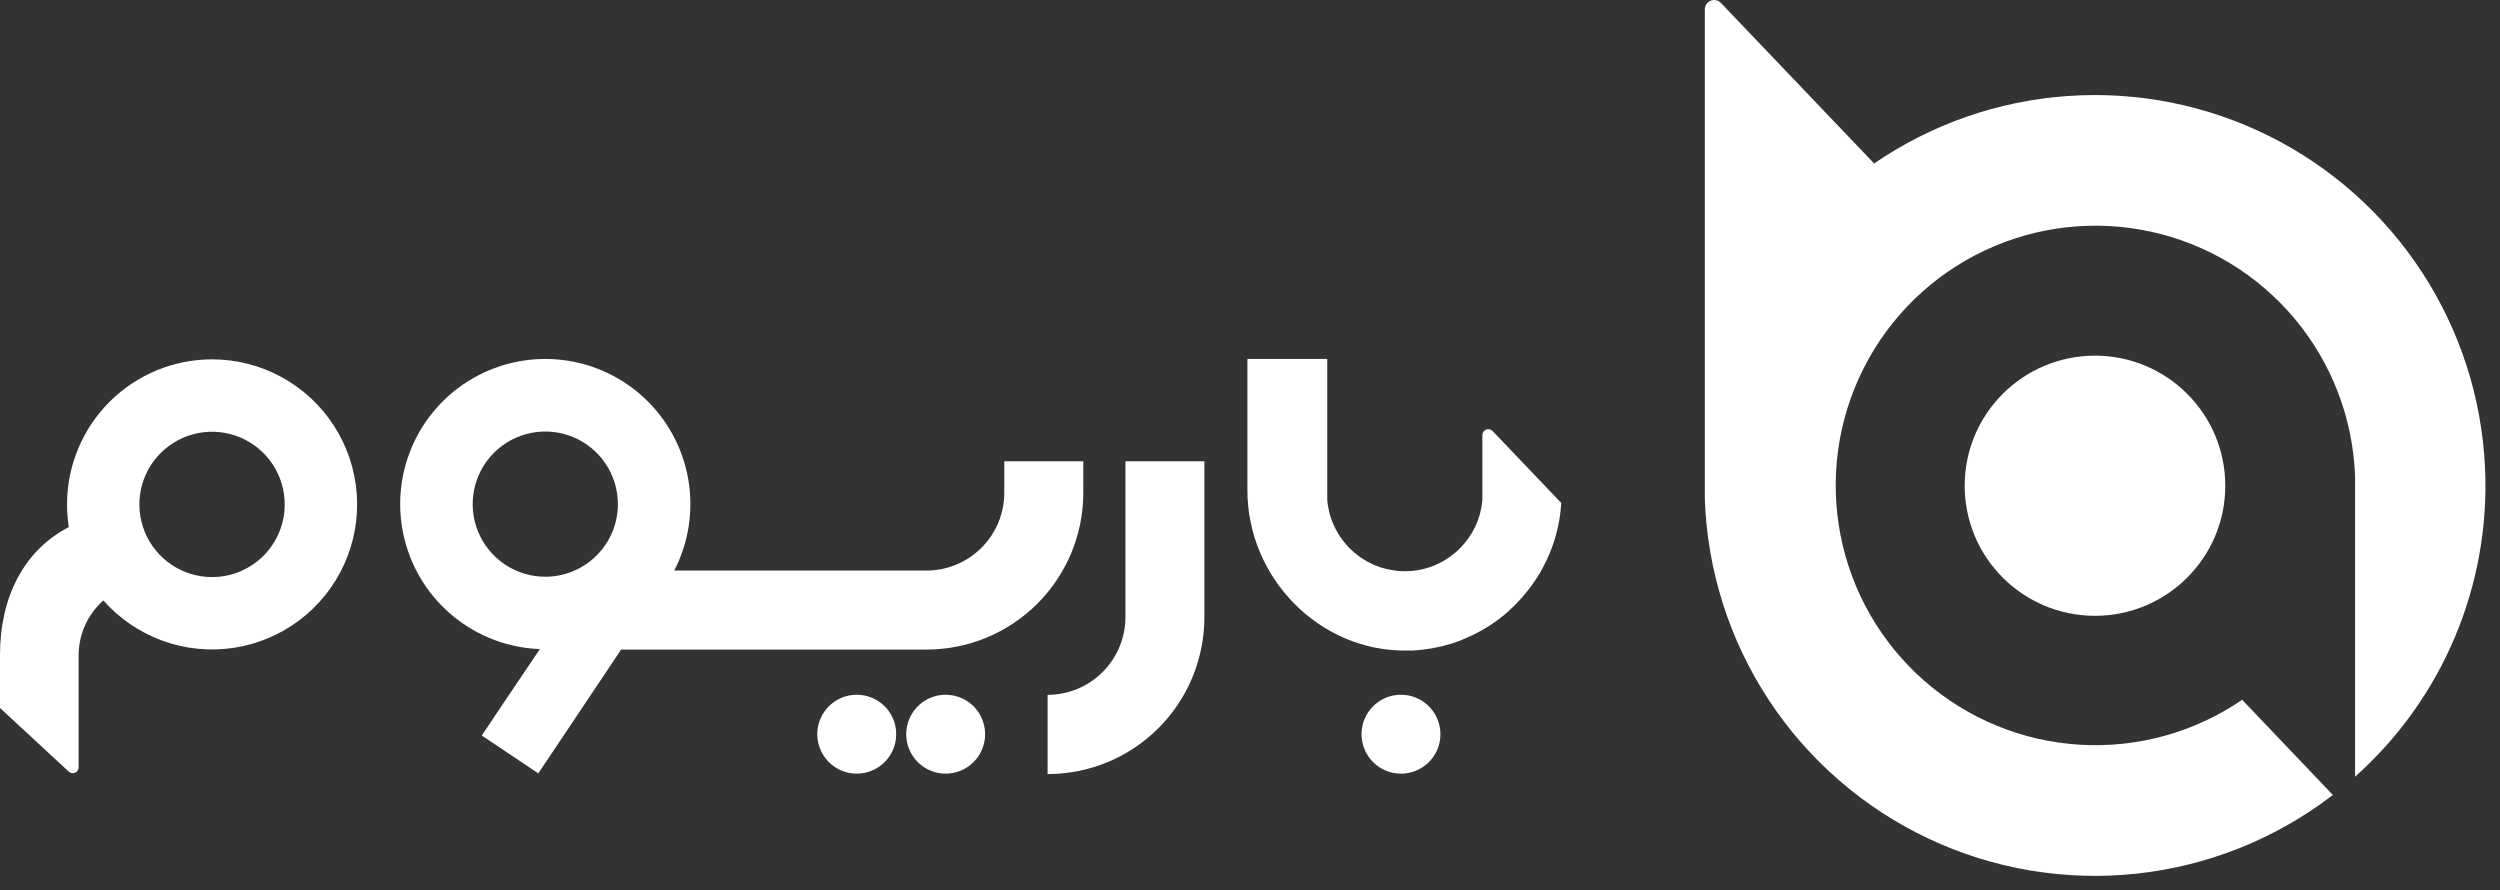 <svg width="146" height="52" viewBox="0 0 146 52" fill="none" xmlns="http://www.w3.org/2000/svg">
<rect x="0" y="0" width="146" height="52" fill="#333333" stroke="none"/>
<path d="M65.726 36.03C65.726 37.236 65.247 38.393 64.395 39.246C63.542 40.099 62.386 40.579 61.18 40.58V45.206C63.609 45.205 65.938 44.24 67.655 42.522C69.372 40.804 70.336 38.475 70.336 36.046V26.938H65.726V36.03Z" fill="white"/>
<path d="M63.265 26.938H58.651V28.775C58.65 29.981 58.171 31.137 57.318 31.99C56.465 32.842 55.308 33.321 54.102 33.321H39.376C40.217 31.691 40.506 29.831 40.2 28.022C39.893 26.213 39.008 24.552 37.677 23.289C36.346 22.027 34.641 21.23 32.818 21.019C30.995 20.808 29.154 21.195 27.569 22.12C25.985 23.046 24.744 24.461 24.033 26.152C23.322 27.843 23.178 29.72 23.625 31.499C24.071 33.279 25.083 34.866 26.509 36.021C27.934 37.176 29.696 37.838 31.529 37.906L29.644 40.702L28.135 42.954L31.436 45.164L32.945 42.912L36.275 37.935H54.105C56.531 37.936 58.858 36.974 60.575 35.261C62.292 33.548 63.26 31.223 63.265 28.798V26.938ZM31.851 33.682C31.012 33.683 30.192 33.435 29.494 32.97C28.795 32.505 28.251 31.843 27.929 31.068C27.607 30.294 27.522 29.441 27.685 28.618C27.848 27.795 28.251 27.039 28.844 26.445C29.437 25.851 30.192 25.447 31.015 25.283C31.838 25.119 32.691 25.202 33.466 25.523C34.241 25.844 34.904 26.387 35.37 27.085C35.836 27.782 36.085 28.602 36.085 29.441C36.085 30.565 35.639 31.642 34.845 32.437C34.052 33.232 32.975 33.68 31.851 33.682Z" fill="white"/>
<path d="M12.386 20.986C11.274 20.986 10.172 21.205 9.144 21.631C8.116 22.057 7.182 22.681 6.395 23.468C5.609 24.255 4.985 25.19 4.559 26.218C4.134 27.246 3.915 28.348 3.915 29.46C3.916 29.903 3.95 30.345 4.018 30.783C1.406 32.134 0 34.856 0 38.26V41.345L4.012 45.061C4.061 45.107 4.123 45.138 4.189 45.149C4.255 45.16 4.324 45.152 4.385 45.125C4.447 45.098 4.499 45.053 4.536 44.997C4.572 44.94 4.592 44.874 4.591 44.807V38.263C4.593 37.658 4.722 37.061 4.971 36.509C5.22 35.958 5.583 35.466 6.036 35.065C6.972 36.126 8.16 36.935 9.49 37.419C10.82 37.902 12.25 38.045 13.649 37.834C15.049 37.622 16.373 37.064 17.501 36.209C18.629 35.354 19.525 34.231 20.107 32.941C20.689 31.651 20.938 30.235 20.832 28.824C20.727 27.413 20.269 26.05 19.501 24.862C18.733 23.673 17.68 22.695 16.437 22.018C15.194 21.341 13.802 20.986 12.386 20.986ZM12.386 33.701C11.547 33.702 10.726 33.453 10.028 32.987C9.329 32.521 8.785 31.858 8.463 31.083C8.142 30.307 8.057 29.454 8.221 28.63C8.385 27.807 8.789 27.05 9.383 26.457C9.976 25.863 10.733 25.459 11.556 25.295C12.38 25.131 13.233 25.216 14.009 25.537C14.784 25.859 15.447 26.403 15.913 27.102C16.379 27.8 16.628 28.621 16.627 29.46C16.627 30.585 16.18 31.664 15.385 32.459C14.59 33.254 13.511 33.701 12.386 33.701Z" fill="white"/>
<path d="M87.169 25.172C87.121 25.122 87.059 25.087 86.991 25.073C86.923 25.058 86.853 25.064 86.788 25.09C86.724 25.116 86.669 25.161 86.63 25.218C86.591 25.276 86.57 25.344 86.571 25.413V29.042C86.571 29.103 86.571 29.165 86.571 29.222C86.524 29.748 86.386 30.261 86.162 30.738C85.997 31.083 85.791 31.408 85.547 31.703C85.454 31.816 85.358 31.922 85.255 32.025C84.778 32.506 84.199 32.874 83.561 33.101C82.922 33.327 82.241 33.407 81.568 33.334L81.413 33.312C81.31 33.295 81.211 33.283 81.111 33.263L80.931 33.218L80.67 33.148C80.606 33.128 80.545 33.102 80.484 33.08L80.245 32.99C80.184 32.964 80.123 32.932 80.062 32.9C80.001 32.868 79.914 32.832 79.843 32.794L79.663 32.684C79.599 32.642 79.531 32.604 79.467 32.559C79.403 32.514 79.351 32.475 79.293 32.43L79.116 32.292C79.058 32.243 79.007 32.192 78.952 32.144L78.791 31.992L78.64 31.825L78.498 31.661C78.45 31.603 78.405 31.539 78.36 31.478L78.238 31.304C78.196 31.24 78.157 31.172 78.116 31.105C78.074 31.037 78.045 30.982 78.013 30.921C77.98 30.86 77.942 30.78 77.91 30.709C77.877 30.638 77.852 30.58 77.826 30.516C77.8 30.451 77.768 30.365 77.742 30.291C77.717 30.217 77.697 30.159 77.675 30.088C77.652 30.017 77.636 29.933 77.617 29.853C77.598 29.773 77.585 29.715 77.572 29.644C77.559 29.573 77.543 29.483 77.533 29.403C77.524 29.322 77.514 29.258 77.511 29.184C77.507 29.11 77.511 29.02 77.511 28.933C77.511 28.846 77.511 28.852 77.511 28.811V20.96H72.849V28.634C72.849 33.73 77.031 38.038 82.118 37.993C82.247 37.993 82.379 37.993 82.504 37.993C83.268 37.95 84.024 37.815 84.756 37.591C85.046 37.501 85.326 37.398 85.602 37.269C85.737 37.211 85.876 37.15 86.008 37.086C86.276 36.957 86.536 36.815 86.789 36.661C87.167 36.431 87.527 36.174 87.867 35.892C87.983 35.799 88.092 35.702 88.189 35.605C88.515 35.306 88.82 34.984 89.099 34.64C89.193 34.528 89.286 34.412 89.373 34.296C89.55 34.058 89.714 33.813 89.868 33.563C90.177 33.053 90.436 32.514 90.641 31.954C90.745 31.671 90.834 31.384 90.907 31.092C91.053 30.529 91.144 29.954 91.178 29.374L87.169 25.172Z" fill="white"/>
<path d="M55.228 40.573C54.782 40.573 54.346 40.702 53.972 40.945C53.599 41.187 53.303 41.533 53.122 41.941C52.941 42.348 52.882 42.799 52.952 43.239C53.022 43.679 53.218 44.089 53.517 44.42C53.815 44.751 54.203 44.988 54.634 45.103C55.065 45.217 55.519 45.205 55.943 45.066C56.366 44.928 56.741 44.669 57.02 44.322C57.3 43.975 57.473 43.555 57.519 43.112C57.551 42.791 57.517 42.467 57.416 42.161C57.316 41.855 57.153 41.573 56.937 41.333C56.721 41.094 56.458 40.903 56.163 40.772C55.869 40.641 55.55 40.573 55.228 40.573Z" fill="white"/>
<path d="M50.035 40.573C49.59 40.573 49.154 40.702 48.78 40.945C48.406 41.188 48.111 41.533 47.93 41.941C47.748 42.348 47.689 42.799 47.759 43.239C47.829 43.679 48.026 44.089 48.324 44.42C48.623 44.751 49.011 44.988 49.441 45.103C49.872 45.217 50.327 45.205 50.75 45.066C51.174 44.928 51.548 44.669 51.828 44.322C52.107 43.975 52.281 43.555 52.326 43.112C52.359 42.791 52.325 42.467 52.225 42.16C52.125 41.854 51.962 41.572 51.746 41.332C51.53 41.093 51.266 40.902 50.971 40.771C50.676 40.64 50.358 40.573 50.035 40.573Z" fill="white"/>
<path d="M81.819 40.573C81.373 40.573 80.937 40.702 80.563 40.945C80.189 41.187 79.894 41.533 79.713 41.941C79.532 42.348 79.473 42.799 79.543 43.239C79.613 43.679 79.809 44.089 80.108 44.42C80.406 44.751 80.794 44.988 81.225 45.103C81.656 45.217 82.11 45.205 82.534 45.066C82.957 44.928 83.332 44.669 83.611 44.322C83.891 43.975 84.064 43.555 84.109 43.112C84.142 42.791 84.108 42.467 84.007 42.161C83.907 41.855 83.744 41.573 83.528 41.333C83.312 41.094 83.049 40.903 82.754 40.772C82.46 40.641 82.141 40.573 81.819 40.573Z" fill="white"/>
<path d="M145.125 27.315C144.94 23.253 143.672 19.314 141.452 15.908C139.233 12.501 136.142 9.749 132.502 7.938C128.861 6.127 124.803 5.322 120.747 5.607C116.69 5.892 112.784 7.256 109.433 9.559V9.53L100.498 0.167C100.423 0.089 100.327 0.035 100.221 0.012C100.115 -0.011 100.005 -0.001 99.904 0.039C99.804 0.079 99.718 0.148 99.656 0.237C99.596 0.327 99.563 0.432 99.562 0.541V27.826C99.562 28 99.562 28.174 99.562 28.348C99.562 28.521 99.562 28.695 99.562 28.869V29.139C99.706 33.327 101.001 37.394 103.306 40.893C105.61 44.393 108.835 47.189 112.625 48.976C116.415 50.762 120.624 51.469 124.79 51.019C128.956 50.569 132.918 48.98 136.239 46.426L130.959 40.885V40.856C128.183 42.762 124.851 43.69 121.49 43.493C118.128 43.297 114.927 41.987 112.392 39.771C109.856 37.554 108.13 34.557 107.486 31.252C106.842 27.947 107.315 24.521 108.833 21.515C110.35 18.508 112.824 16.092 115.866 14.648C118.908 13.203 122.344 12.811 125.633 13.534C128.922 14.257 131.877 16.054 134.032 18.642C136.187 21.23 137.42 24.461 137.536 27.826V28.007C137.536 28.122 137.536 28.238 137.536 28.354C137.536 28.47 137.536 28.582 137.536 28.698V45.361C140.064 43.107 142.057 40.318 143.37 37.196C144.684 34.074 145.283 30.698 145.125 27.315Z" fill="white"/>
<path d="M122.347 35.963C126.549 35.963 129.956 32.562 129.956 28.367C129.956 24.172 126.549 20.771 122.347 20.771C118.145 20.771 114.738 24.172 114.738 28.367C114.738 32.562 118.145 35.963 122.347 35.963Z" fill="white"/>
</svg>
